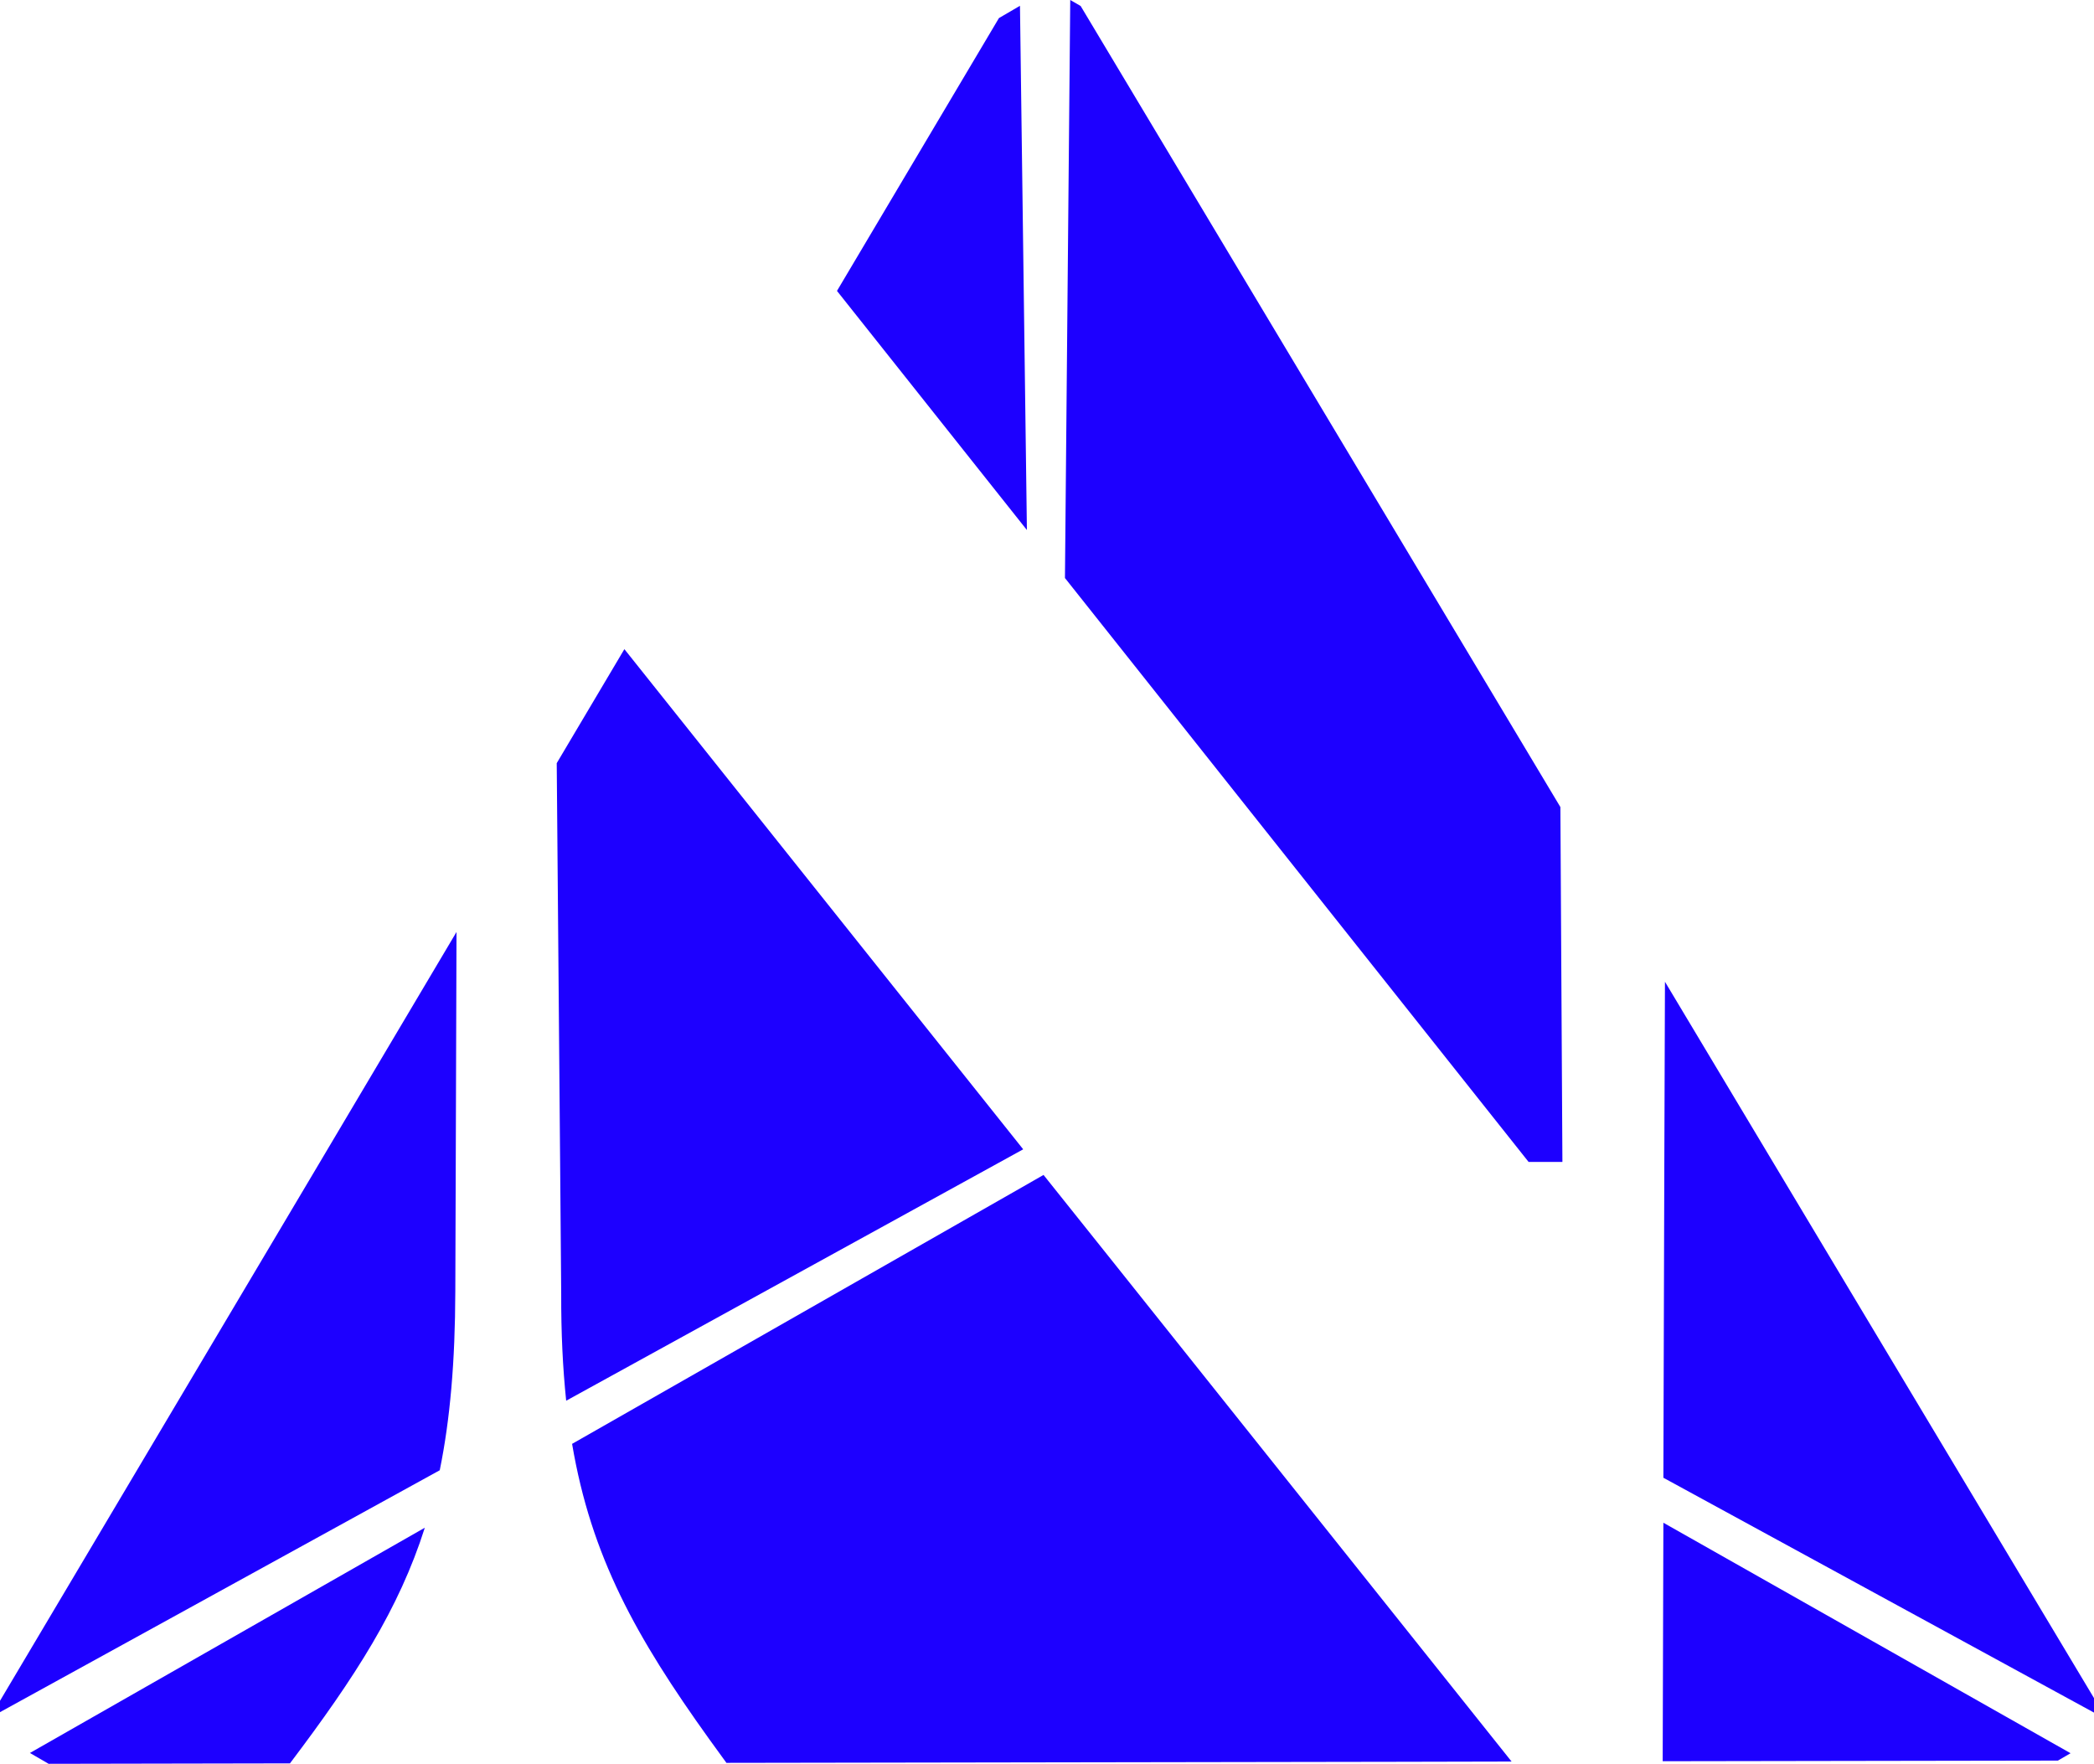<svg
  width="33.242"
  height="28"
  viewBox="0 0 33.242 28"
  xmlns="http://www.w3.org/2000/svg"
>
  <g>
    <path d="M22.135 8.41L17.155 0.095L16.99 0L16.906 9.176L19.704 12.7L24.266 18.445H24.803L24.771 12.812L22.135 8.41Z" fill="#1D00FF"/>
    <path d="M33.242 26.957L28.14 18.439L26.431 15.585L26.421 18.442L26.406 23.459L33.242 27.187V26.957Z" fill="#1D00FF"/>
    <path d="M16.243 18.245L9.912 10.305L8.838 12.115L8.892 18.473L8.909 20.537C8.907 21.158 8.934 21.718 8.988 22.236L15.851 18.461L16.243 18.245Z" fill="#1D00FF"/>
    <path d="M16.192 0.092L15.858 0.287L13.287 4.618L16.302 8.414L16.192 0.092Z" fill="#1D00FF"/>
    <path d="M0 27V27.18L6.981 23.34C7.146 22.532 7.225 21.615 7.228 20.498L7.235 18.474L7.247 14.795L5.061 18.479L0 27Z" fill="#1D00FF"/>
    <path d="M26.395 27.959L32.669 27.949L32.87 27.832L26.406 24.173L26.395 27.959Z" fill="#1D00FF"/>
    <path d="M0.77 28L4.603 27.993C5.641 26.62 6.334 25.542 6.744 24.252L0.475 27.828L0.772 28H0.77Z" fill="#1D00FF"/>
    <path d="M16.567 18.651L16.223 18.848L9.082 22.921C9.384 24.706 10.094 25.985 11.26 27.61C11.347 27.732 11.439 27.858 11.532 27.985L22.193 27.968L23.996 27.964L17.631 19.985L16.567 18.653V18.651Z" fill="#1D00FF"/>
  </g>
</svg>
